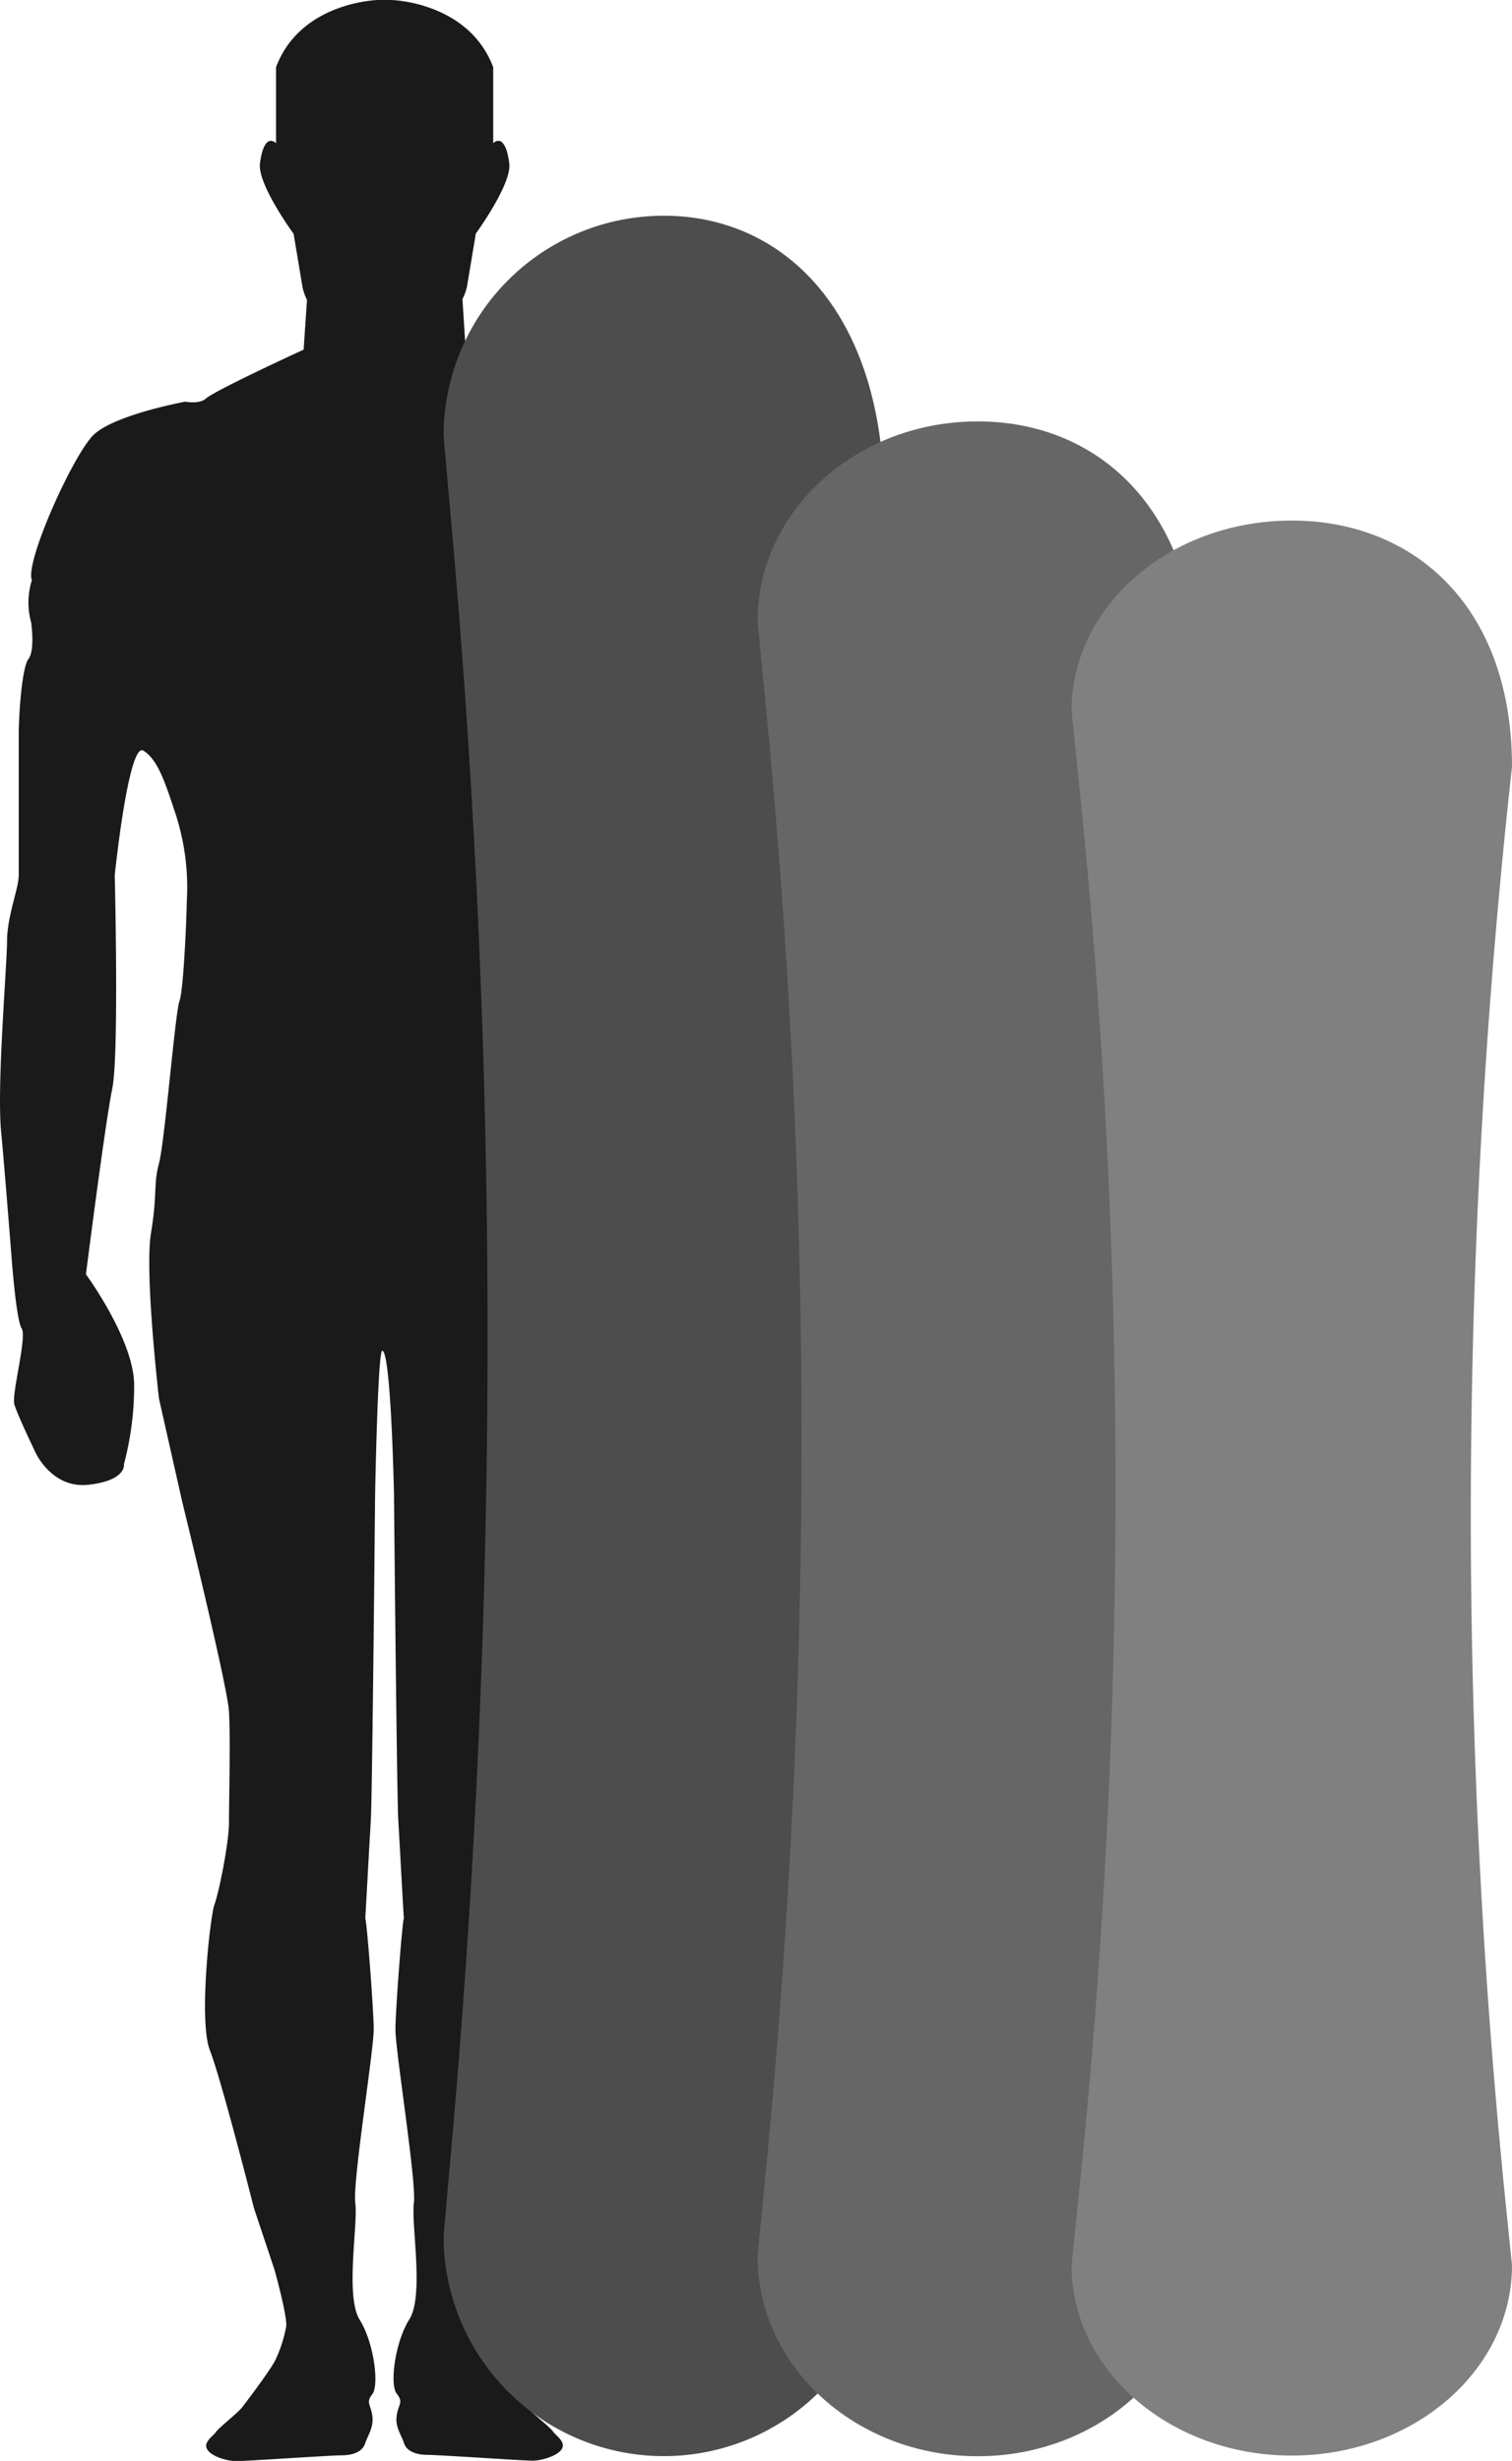 <?xml version="1.0" encoding="UTF-8"?><svg xmlns="http://www.w3.org/2000/svg" viewBox="0 0 328.66 534.91"><path d="M164.13,272.22s2.06-14.85,2.82-20.91c1-8.06-1.23-41.35-1.23-46.74s-2.54-11.43-2.54-14.29V159.45c0-3.49-.64-14.29-2.11-16.2s-.59-7.94-.59-7.94a16.32,16.32,0,0,0-.16-9.21c1.59-3.81-8.89-27-13.34-31.45s-20-7.31-20-7.31-3,.54-4.45-.64C119.86,84.53,101.22,76,101.22,76l-.7-11a10.55,10.55,0,0,0,1-2.8l1.91-11.43S111.29,40,110.7,35.5c-.94-7.11-3.49-4.37-3.49-4.37V14.61C101.8.32,85,0,85,0H82.21S65.37.32,60,14.61V31.13s-2.55-2.74-3.49,4.37c-.6,4.53,7.31,15.32,7.31,15.32l1.91,11.43a10.66,10.66,0,0,0,1,2.92L66,76s-19.18,8.79-21.3,10.67c-1.39,1.23-4.45.64-4.45.64s-15.56,2.86-20,7.31S5.34,122.29,6.93,126.1a16.33,16.33,0,0,0-.16,9.21s.89,6-.59,7.94S4.07,156,4.07,159.46v30.81c0,2.86-2.54,8.89-2.54,14.29S-.75,236,.26,246.21c.6,6.08,2.22,26.65,2.22,26.65s1,14,2.22,15.88S2.48,303,3.12,305.25s4.45,10.16,4.45,10.16,3.49,8.26,11.75,7.31,7.62-4.45,7.62-4.45a66.16,66.16,0,0,0,2.22-17.2c0-9.8-10.48-24.09-10.48-24.09s4.21-33.09,5.72-40.34.54-46.41.54-46.41,3-29,6.22-27.06,4.86,7.33,6.9,13.43A51.75,51.75,0,0,1,40.6,196c0,1.91-.64,19.06-1.59,21.6s-3.18,30.49-4.45,35.26-.3,6.49-1.74,15.16,1.74,36,1.74,36l5.08,22.55s9.78,39.7,10.13,45.42,0,19.69,0,24.14-2.19,15.25-3.14,17.79-3.49,25.41-1,31.76S55.21,480,55.21,480l4.45,13.34s2.86,10.16,2.54,12.39a29.69,29.69,0,0,1-2.22,7c-1,2.22-6.35,9.21-7.31,10.48s-5.08,4.45-5.72,5.4-2.86,2.22-1.9,3.81,4.45,2.54,6.35,2.54,20.65-1.27,22.87-1.27,4.45-.64,5.08-2.54,1.91-3.49,1.59-6-1.49-2.86,0-4.76.4-11.11-2.77-16.19-.31-20.89-.94-25.34,4-33,4-37.72c0-4.18-1.47-23.4-1.83-24.19.19-2.95.68-12.36,1.21-21.44.32-5.4.93-70.79.93-70.79s.58-31.3,1.56-31.13c1.91.32,2.54,31.13,2.54,31.13s.61,65.39.93,70.79c.53,9.08,1,18.49,1.22,21.44-.36.79-1.83,20-1.83,24.19,0,4.77,4.62,33.27,4,37.72S92.21,499,89,504.1s-4.31,14.29-2.77,16.19.37,2.22,0,4.76,1,4.13,1.59,6,2.86,2.54,5.08,2.54,21,1.27,22.87,1.27,5.4-1,6.35-2.54-1.27-2.86-1.91-3.81-4.77-4.13-5.72-5.4-6.35-8.26-7.3-10.48a29.77,29.77,0,0,1-2.22-7c-.32-2.22,2.54-12.39,2.54-12.39L112,480s7-28,9.53-34.3,0-29.22-1-31.76-3.18-13.34-3.14-17.79-.35-18.42,0-24.14,10.13-45.42,10.13-45.42L132.68,304s3.18-27.32,1.74-36-.47-10.39-1.74-15.16-3.49-32.72-4.45-35.26-1.59-19.69-1.59-21.6-.74-10.31,2.54-19.38c2.19-6,3.72-11.53,6.9-13.43s6.22,27.06,6.22,27.06-1,38.64.54,46.41c1.46,7.26,5.72,40.34,5.72,40.34s-10.48,14.29-10.48,24.09a66.16,66.16,0,0,0,2.22,17.2s-.64,3.49,7.62,4.45,11.75-7.31,11.75-7.31,3.81-7.94,4.45-10.16-2.86-14.61-1.59-16.52S164.13,272.22,164.13,272.22Z" style="fill:#1a1a1a"/><path d="M144.29,46.89A47.87,47.87,0,0,0,96.42,94.76l1.85,20.88a1983,1983,0,0,1,0,349.43L96.42,486a47.87,47.87,0,1,0,95.74,0l-1.24-14.06a1983,1983,0,0,1,1.24-363h0C192.16,68.32,170.73,46.89,144.29,46.89Z" style="fill:#4d4d4d"/><path d="M212.54,91.6c-26.44,0-47.87,19.46-47.87,43.47l1.85,19a1636.21,1636.21,0,0,1,0,317.35l-1.85,19c0,24,21.43,43.47,47.87,43.47s47.87-19.46,47.87-43.47l-1.24-12.77a1636.26,1636.26,0,0,1,1.24-329.64h0C260.41,111.07,239,91.6,212.54,91.6Z" style="fill:#666"/><path d="M280.79,113.15c-26.44,0-47.87,18.52-47.87,41.36l1.85,18a1481,1481,0,0,1,0,301.88l-1.85,18c0,22.84,21.43,41.36,47.87,41.36s47.87-18.52,47.87-41.36l-1.24-12.15a1481.06,1481.06,0,0,1,1.24-313.57h0C328.66,131.67,307.22,113.15,280.79,113.15Z" style="fill:gray"/></svg>